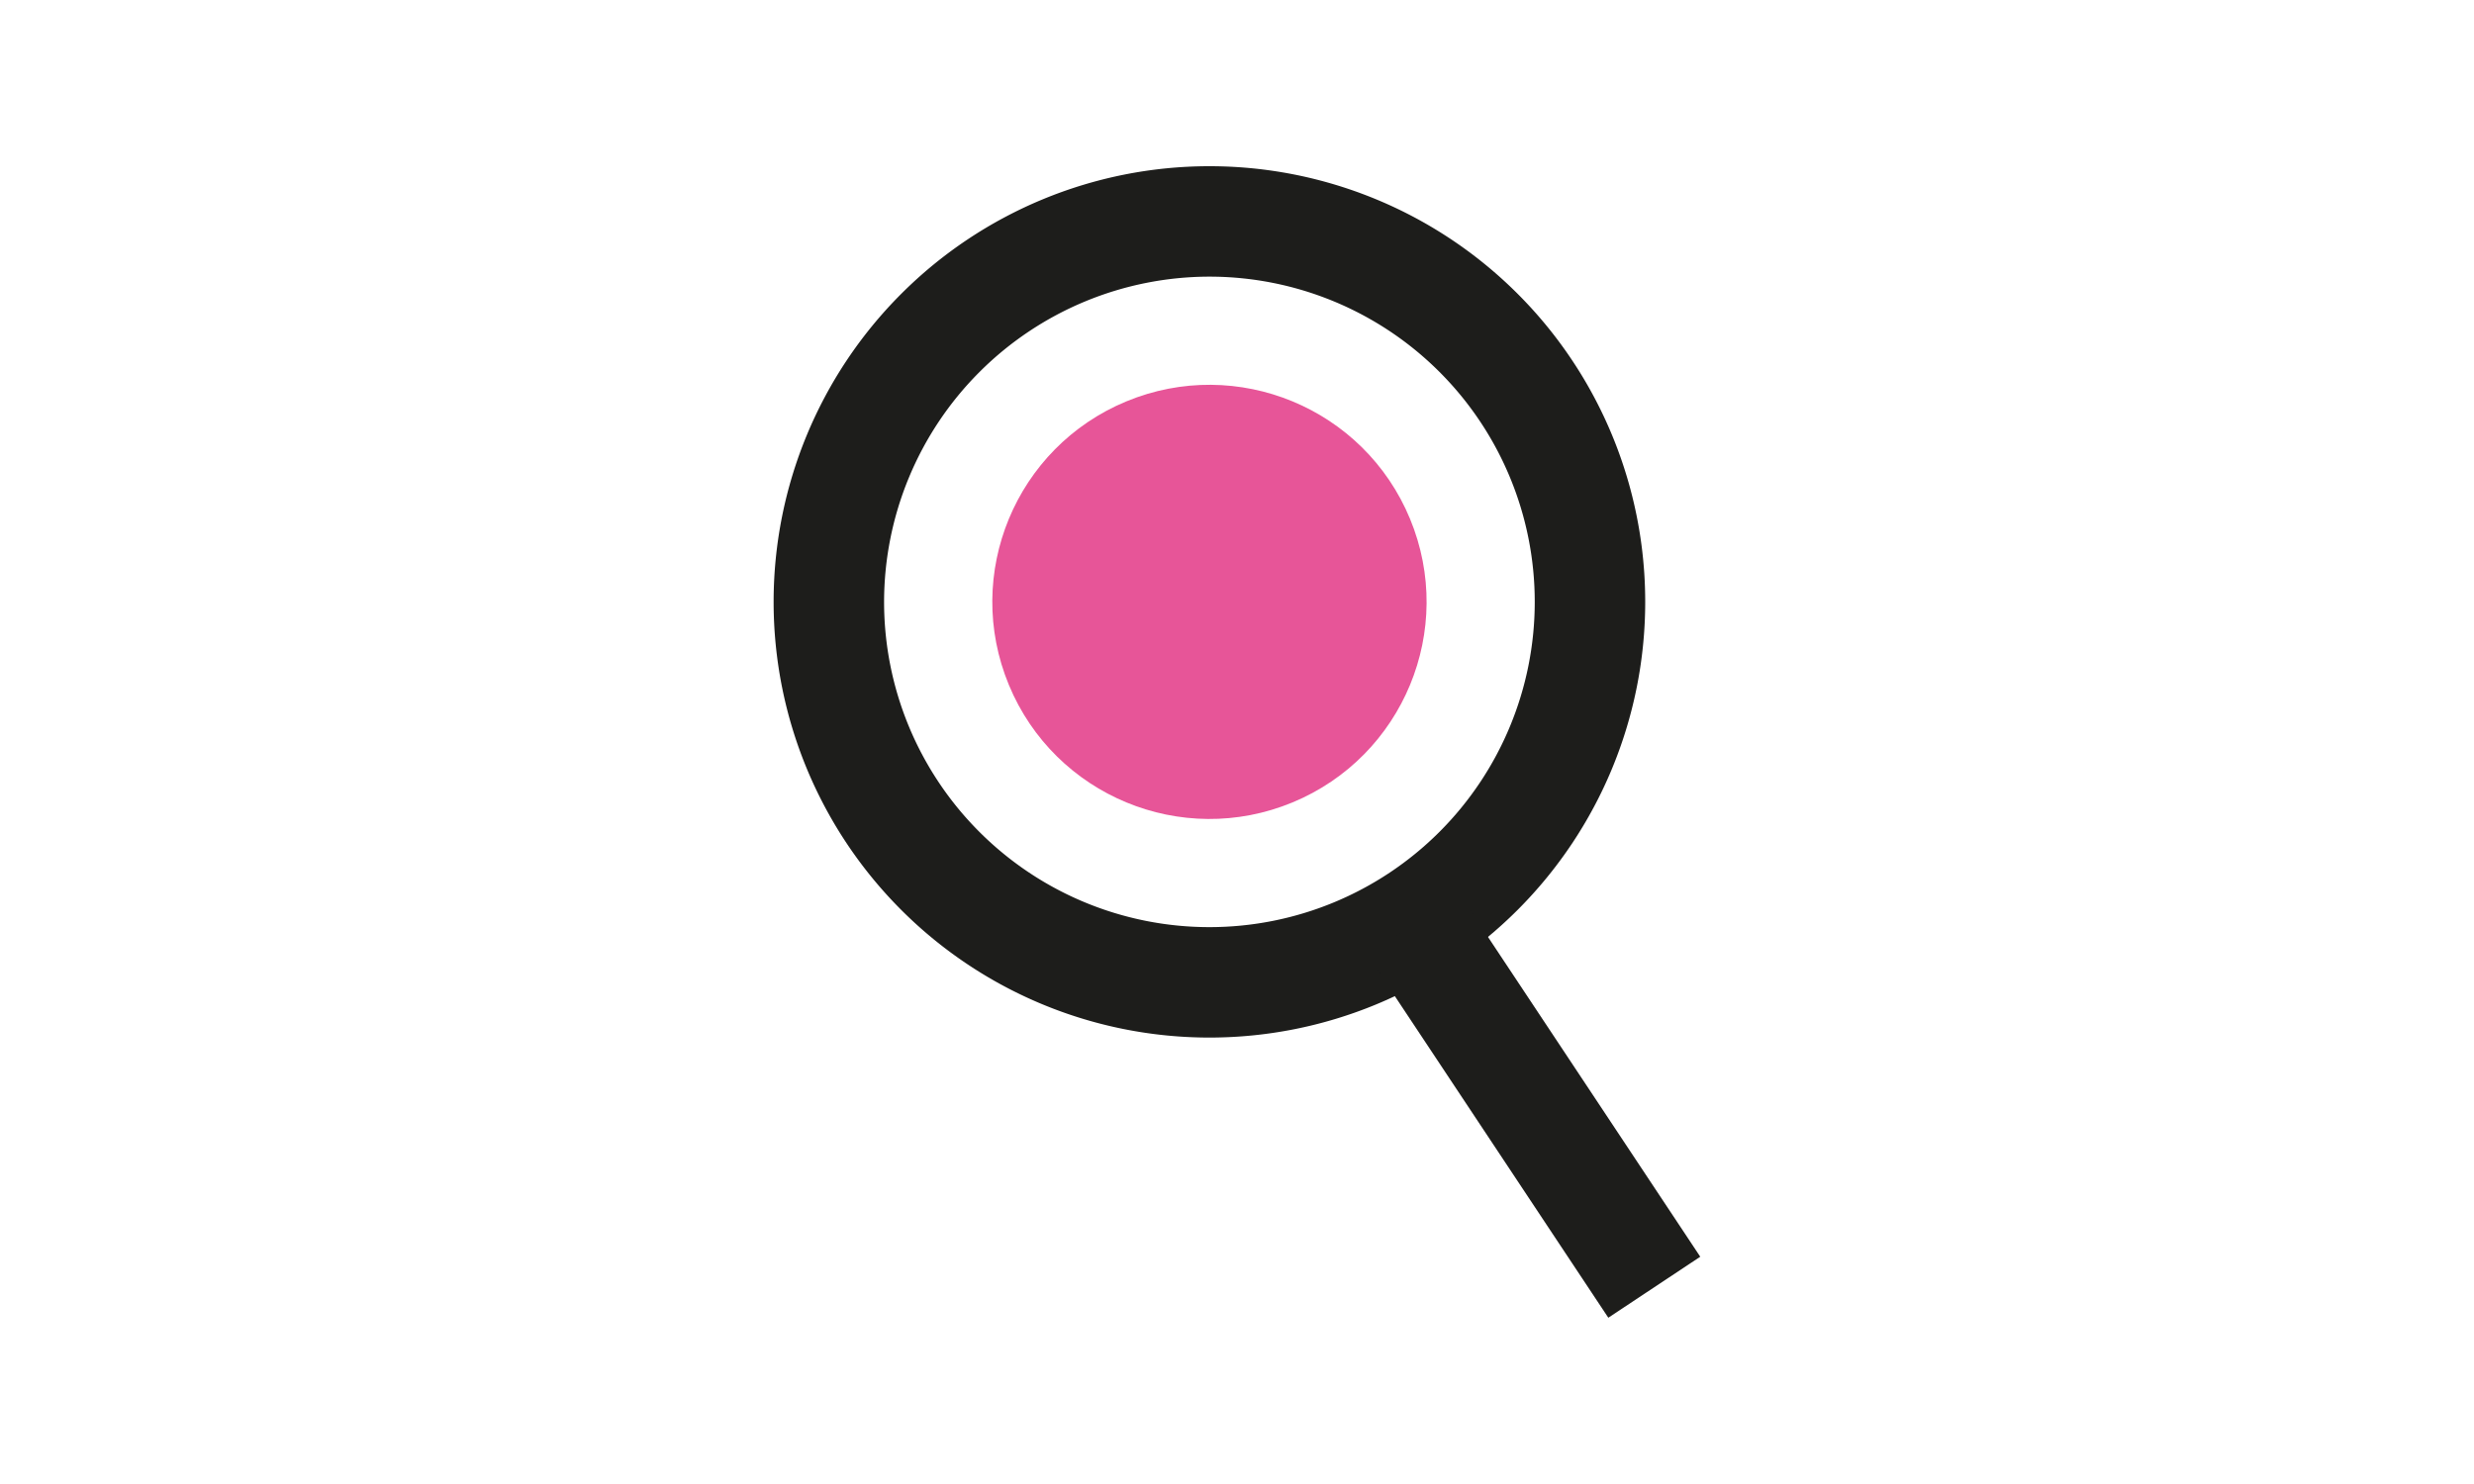 <?xml version="1.0" encoding="UTF-8"?> <svg xmlns="http://www.w3.org/2000/svg" id="Calque_1" data-name="Calque 1" viewBox="0 0 200 120"><defs><style>.cls-1{fill:#1d1d1b;}.cls-2{fill:#e75598;}</style></defs><title>pictogrammes-jeunesse</title><g id="search"><path class="cls-1" d="M97.77,22.37a26.3,26.3,0,1,1-26.3,26.3,26.33,26.33,0,0,1,26.3-26.3m0-8.93A35.23,35.23,0,1,0,133,48.67,35.22,35.22,0,0,0,97.77,13.44Z"></path><rect class="cls-1" x="119.55" y="71.84" width="8.92" height="35.18" transform="translate(-28.77 83.49) rotate(-33.57)"></rect><circle class="cls-2" cx="97.77" cy="48.67" r="17.55" transform="translate(-11.18 41.12) rotate(-22.5)"></circle></g></svg> 